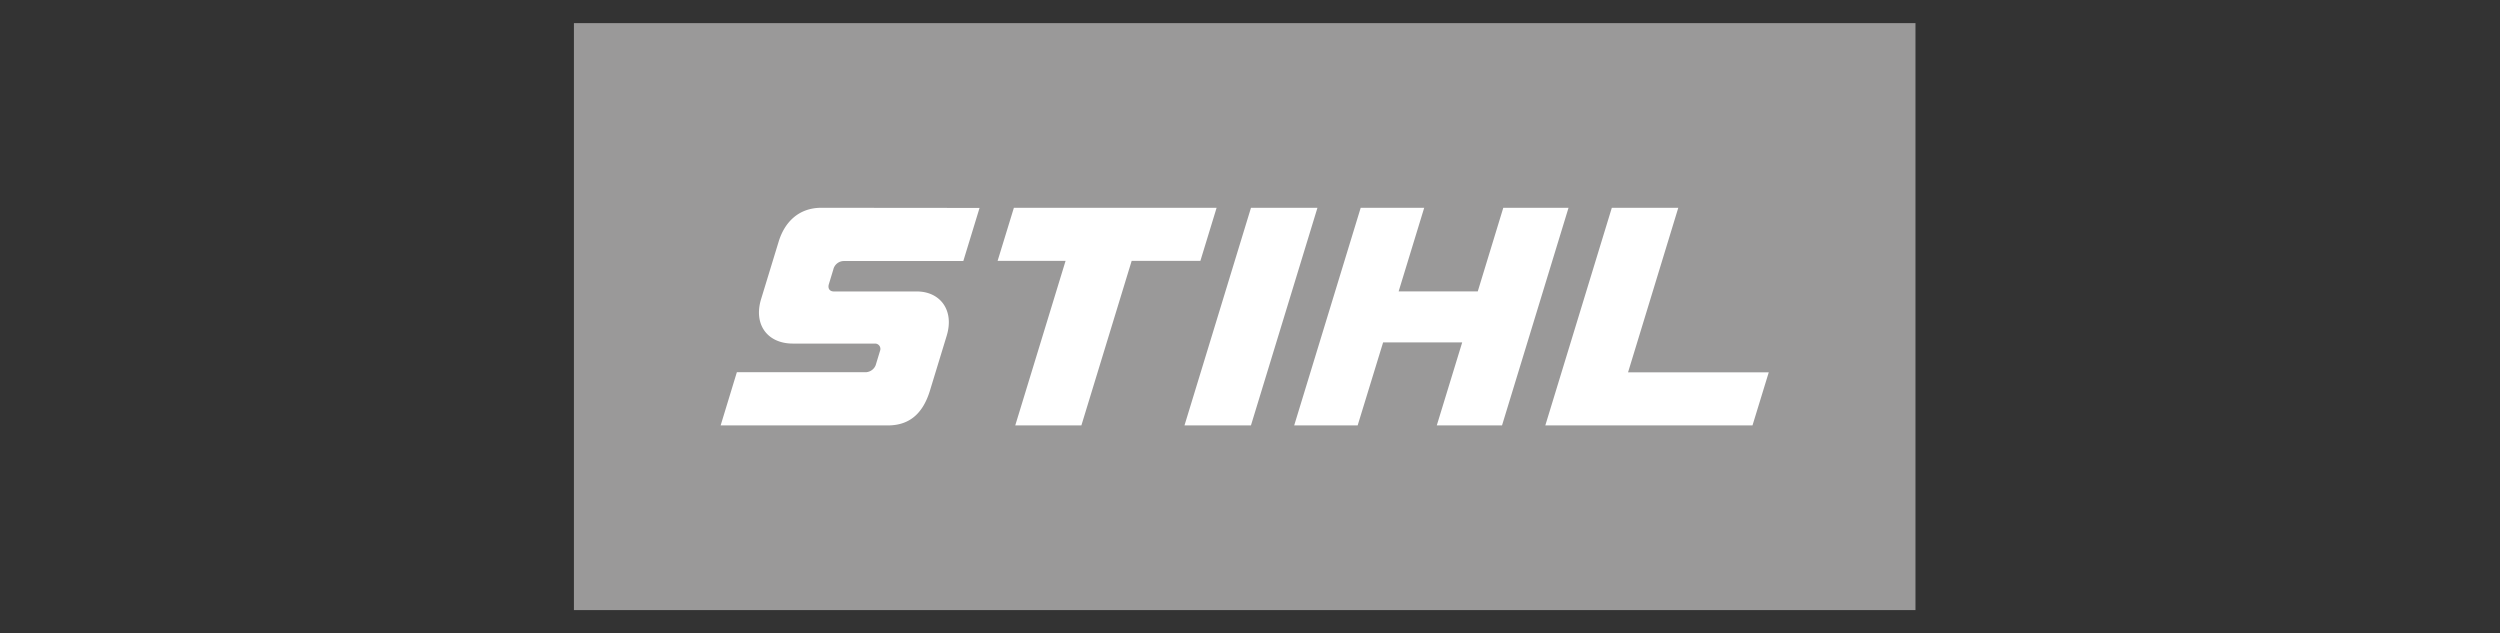 <svg id="Ebene_1" data-name="Ebene 1" xmlns="http://www.w3.org/2000/svg" viewBox="0 0 533 135"><rect x="0" y="0" width="533" height="135" fill="#333333" stroke="none"/><defs><style>.cls-1{fill:#9a9999;}.cls-2{fill:#fff;}</style></defs><rect id="rect1931" class="cls-1" x="122.36" y="4.93" width="286.02" height="125.14"/><path id="polygon1933" class="cls-2" d="M216.16,44.3l-3.47,11.32h14.49L216.45,90.7h14.1l10.72-35.08h14.65l3.46-11.32Zm50.55,0L252.53,90.7H266.7l14.18-46.4Zm23.39,0L275.92,90.7h13.53L294.88,73h16.86L306.32,90.7h13.91l14.18-46.4H320.5l-5.44,17.82H298.19l5.45-17.82Zm53.54,0L329.46,90.7h44.17l3.47-11.32h-30L357.81,44.3Zm-168.53,0c-4.82,0-7.82,3.05-9.09,7.18l-3.75,12.27c-1.67,5.46,1.37,9.5,6.75,9.5H186.6a1.13,1.13,0,0,1,1.1,1.16,1,1,0,0,1-.06.34l-.94,3.09a2.37,2.37,0,0,1-2,1.51H157.1L153.64,90.7h35.63c3.95,0,7.29-1.82,9-7.44l3.56-11.66c1.69-5.52-1.45-9.46-6.36-9.46H177.81c-1,0-1.36-.71-1.09-1.58l.94-3.09a2.33,2.33,0,0,1,2.3-1.82h25.42l3.46-11.32Z"/></svg>